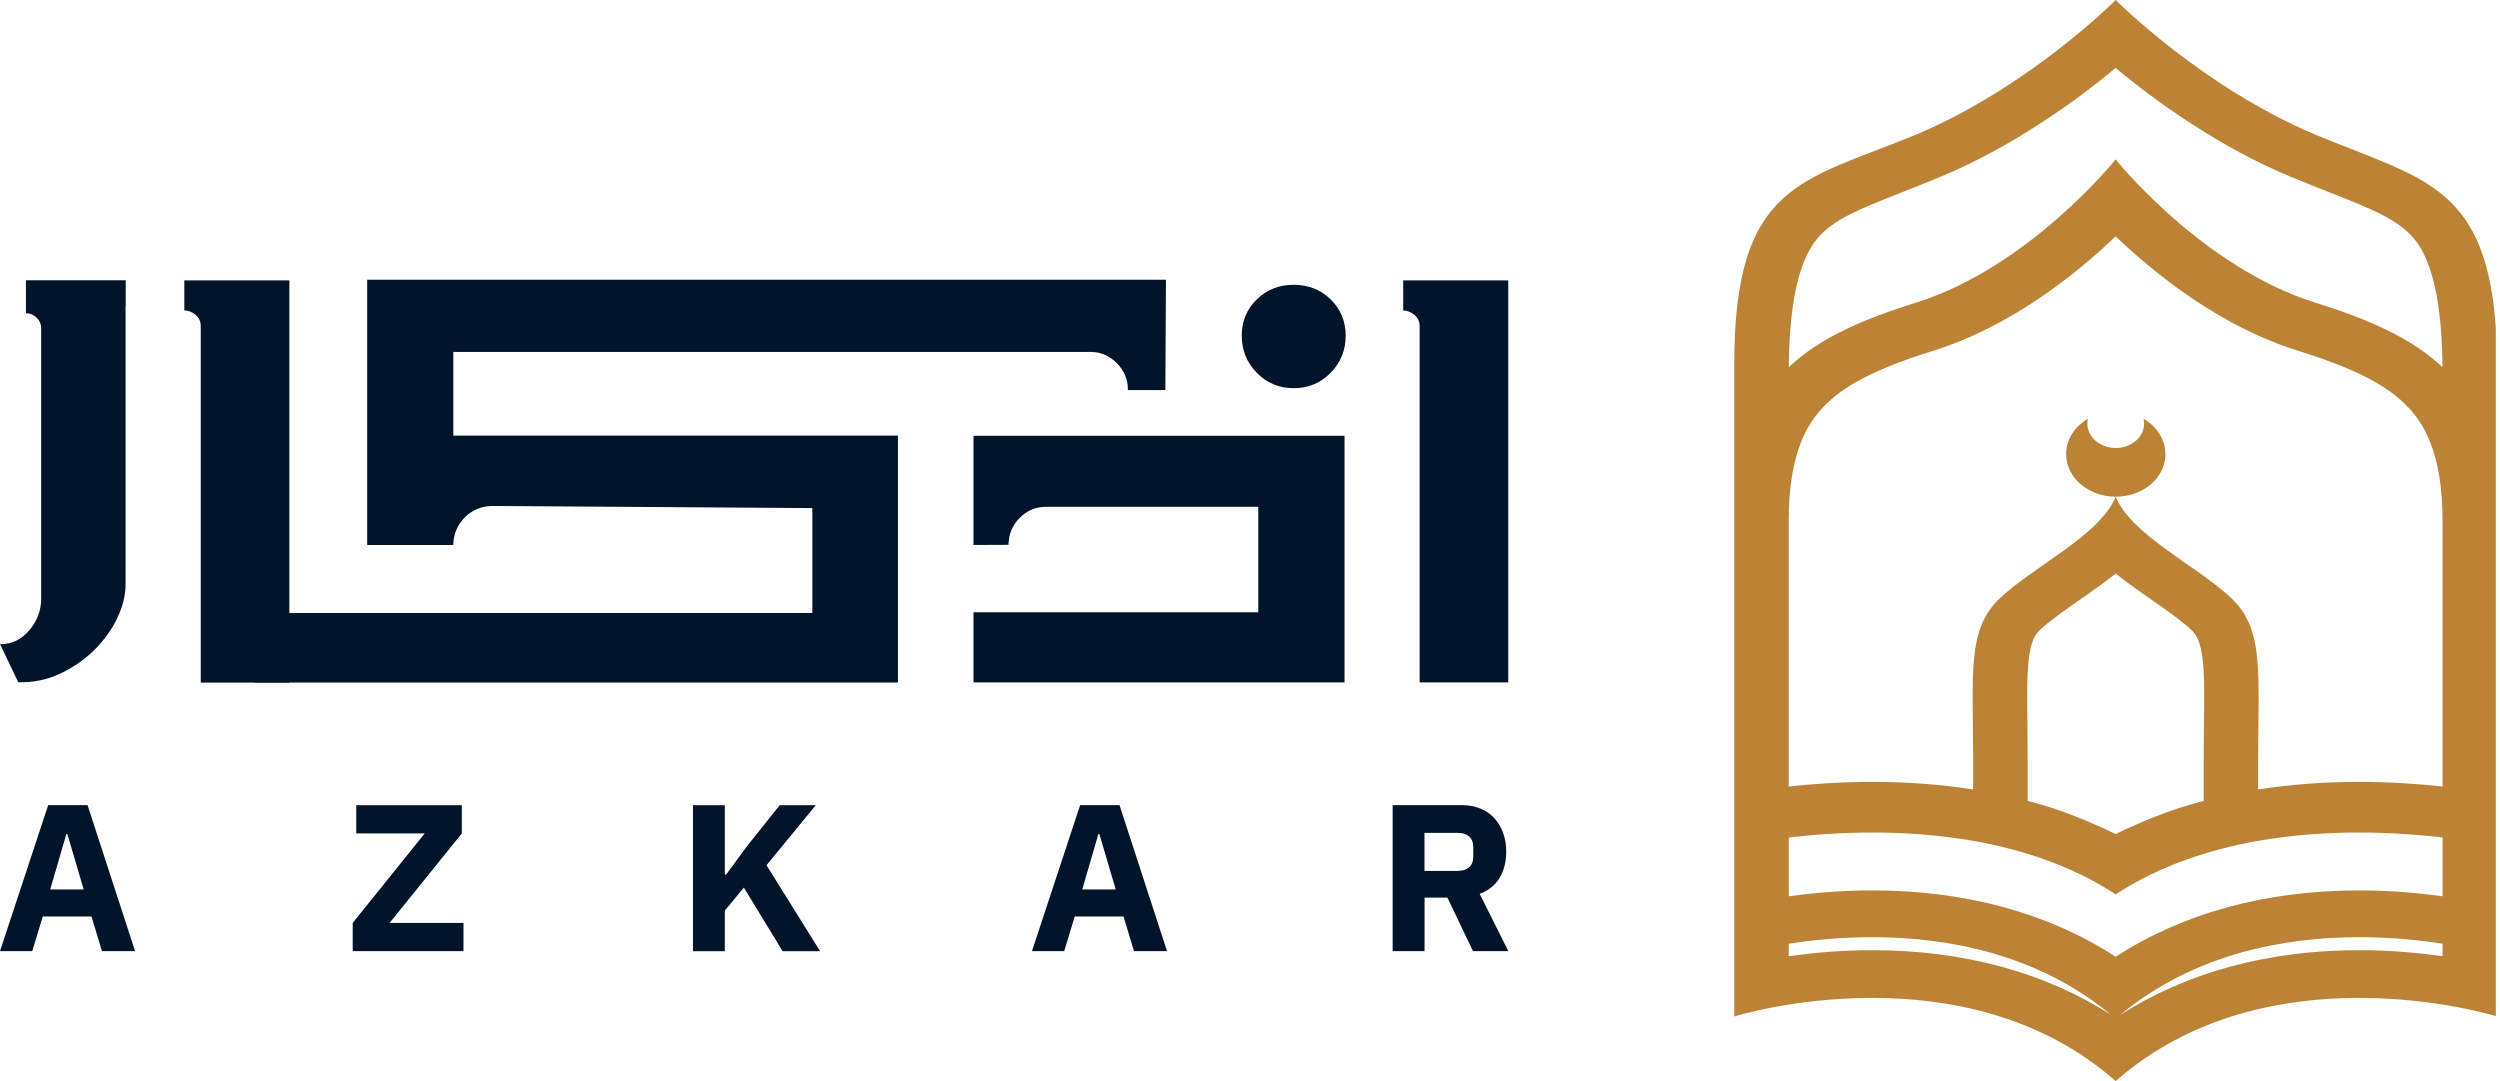 <svg width="185" height="80" viewBox="0 0 185 80" fill="none" xmlns="http://www.w3.org/2000/svg">
<g clip-path="url(#clip0_93_47743)">
<path d="M176.074 11.858C174.651 11.262 173.068 10.679 171.348 9.971C162.946 6.436 156.561 0 156.561 0C156.561 0 150.175 6.436 141.777 9.967C133.379 13.429 128.335 13.533 128.335 26.949V75.217C128.335 75.217 132.73 73.844 138.552 73.844C144.112 73.844 150.979 75.096 156.561 80C162.142 75.096 169.009 73.844 174.569 73.844C180.391 73.844 184.786 75.217 184.786 75.217V27.303C184.786 16.425 181.599 14.12 176.074 11.854V11.858ZM150.029 53.634C150.003 51.389 149.982 49.62 150.184 48.376C150.369 47.25 150.691 46.87 150.979 46.598C151.689 45.933 152.746 45.191 153.869 44.409C154.755 43.792 155.683 43.145 156.561 42.445C157.438 43.145 158.367 43.792 159.252 44.409C160.375 45.195 161.437 45.933 162.142 46.598C162.43 46.87 162.753 47.25 162.937 48.376C163.144 49.62 163.122 51.389 163.092 53.634C163.084 54.484 163.071 55.447 163.071 56.479V59.267C162.98 59.293 162.89 59.319 162.8 59.341C160.555 59.923 158.465 60.8 156.556 61.719C154.643 60.8 152.553 59.919 150.308 59.336C150.222 59.31 150.132 59.289 150.046 59.263V56.474C150.046 55.443 150.033 54.48 150.025 53.63L150.029 53.634ZM165.122 44.263C162.563 41.858 157.726 39.601 156.561 36.756C155.4 39.601 150.558 41.858 147.999 44.263C145.531 46.585 146.013 49.784 146.013 56.479V58.421C143.652 58.05 141.145 57.86 138.552 57.86C136.23 57.86 134.119 58.011 132.364 58.201V38.53C132.364 33.406 133.826 31.274 134.927 30.117C136.462 28.498 138.896 27.255 143.059 25.956C148.782 24.169 153.585 20.331 156.556 17.491C159.528 20.331 164.331 24.169 170.054 25.956C174.216 27.255 176.65 28.498 178.185 30.117C179.286 31.274 180.748 33.406 180.748 38.53V58.201C178.998 58.011 176.882 57.86 174.56 57.86C171.967 57.86 169.46 58.05 167.1 58.421V56.479C167.1 49.784 167.586 46.585 165.113 44.263H165.122ZM136.897 15.864C137.899 15.358 139.154 14.858 140.775 14.215C141.167 14.064 141.562 13.908 141.966 13.744C142.469 13.546 142.981 13.343 143.519 13.114C146.219 12 148.717 10.602 150.897 9.186C153.168 7.727 155.094 6.25 156.556 5.025C158.018 6.25 159.945 7.727 162.215 9.186C164.395 10.602 166.893 12 169.594 13.114C170.131 13.338 170.643 13.546 171.146 13.744C171.55 13.904 171.946 14.064 172.337 14.215C173.958 14.858 175.218 15.354 176.216 15.864C177.286 16.412 178.06 16.964 178.658 17.681C180.034 19.36 180.701 22.541 180.744 27.173C178.456 25.011 175.265 23.625 171.34 22.399C162.942 19.774 156.556 11.797 156.556 11.797C156.556 11.797 150.171 19.774 141.773 22.399C137.847 23.625 134.652 25.006 132.369 27.173C132.412 22.541 133.078 19.36 134.454 17.681C135.056 16.964 135.83 16.407 136.897 15.864ZM132.369 70.758V69.834C134.063 69.571 136.191 69.351 138.552 69.351C144 69.351 150.7 70.534 156.221 75.101C151.323 71.958 145.295 70.314 138.552 70.314C136.247 70.314 134.136 70.508 132.369 70.758ZM180.752 70.758C178.985 70.508 176.874 70.314 174.569 70.314C167.827 70.314 161.798 71.958 156.9 75.101C162.421 70.534 169.116 69.351 174.569 69.351C176.93 69.351 179.058 69.571 180.752 69.834V70.758ZM180.752 66.325C178.985 66.079 176.874 65.889 174.569 65.889C167.672 65.889 161.518 67.577 156.561 70.801C151.603 67.577 145.449 65.889 138.552 65.889C136.247 65.889 134.136 66.079 132.369 66.325V61.974C134.063 61.775 136.191 61.607 138.556 61.607C140.878 61.607 143.428 61.771 146.017 62.224C149.59 62.854 153.241 64.037 156.47 66.122C156.5 66.139 156.53 66.161 156.561 66.183C156.591 66.161 156.621 66.144 156.651 66.122C159.88 64.037 163.531 62.854 167.104 62.224C169.693 61.771 172.243 61.607 174.565 61.607C176.93 61.607 179.058 61.775 180.752 61.974V66.325Z" fill="#BC8337"/>
<path d="M160.237 33.601C160.237 32.513 159.596 31.555 158.62 30.985C158.646 31.101 158.663 31.222 158.663 31.348C158.663 32.345 157.722 33.152 156.565 33.152C155.408 33.152 154.466 32.345 154.466 31.348C154.466 31.222 154.479 31.106 154.509 30.985C153.533 31.55 152.893 32.513 152.893 33.601C152.893 35.345 154.54 36.756 156.569 36.756C158.599 36.756 160.246 35.345 160.246 33.601H160.237Z" fill="#BC8337"/>
<path d="M9.292 22.623V43.22C9.292 44.059 9.08 44.909 8.661 45.77C8.242 46.637 7.668 47.42 6.948 48.131C6.222 48.836 5.385 49.412 4.431 49.859C3.477 50.307 2.45 50.514 1.35 50.486L0.006 47.672C0.876 47.672 1.596 47.325 2.176 46.632C2.757 45.938 3.047 45.161 3.047 44.294V24.302C3.047 23.983 2.93 23.72 2.701 23.502C2.467 23.283 2.21 23.177 1.92 23.177V20.738H9.303V22.618L9.292 22.623Z" fill="#011429"/>
<path d="M13.639 20.749H21.413V50.514H14.855V24.139C14.855 23.792 14.727 23.513 14.465 23.294C14.203 23.076 13.929 22.97 13.639 22.97V20.744V20.749Z" fill="#011429"/>
<path d="M72.04 40.328V32.25H99.496V50.497H72.04V45.306H93.112V37.503H77.408C76.655 37.503 76.002 37.777 75.455 38.325C74.908 38.873 74.629 39.578 74.629 40.328V40.316L72.04 40.328ZM99.58 24.844C99.58 25.918 99.206 26.835 98.464 27.59C97.721 28.351 96.812 28.726 95.735 28.726C94.658 28.726 93.748 28.346 93.006 27.59C92.263 26.835 91.89 25.918 91.89 24.844C91.89 23.77 92.258 22.875 93.006 22.153C93.748 21.432 94.658 21.074 95.735 21.074C96.812 21.074 97.721 21.432 98.464 22.153C99.206 22.875 99.58 23.77 99.58 24.844Z" fill="#011429"/>
<path d="M103.838 20.75H111.611V50.497H105.054V24.145C105.054 23.798 104.926 23.518 104.664 23.3C104.401 23.082 104.128 22.976 103.838 22.976V20.75Z" fill="#011429"/>
<path d="M86.281 20.71L86.237 28.866H83.463V28.821C83.463 28.072 83.19 27.423 82.643 26.869C82.096 26.321 81.443 26.041 80.689 26.041H33.545V32.234H66.448V50.508H18.857L18.901 45.362H60.114V37.598L36.452 37.441C34.851 37.43 33.545 38.728 33.545 40.328H27.172V20.699H86.281V20.71Z" fill="#011429"/>
<path d="M7.545 70.383L6.769 67.816H3.164L2.388 70.383H0L3.566 59.581H6.479L9.995 70.383H7.545ZM4.989 61.718H4.911L3.717 65.819H6.194L4.983 61.718H4.989Z" fill="#011429"/>
<path d="M34.298 70.383H26.1V68.296L31.43 61.673H26.363V59.587H34.175V61.673L28.829 68.296H34.298V70.383Z" fill="#011429"/>
<path d="M55.047 65.684L53.635 67.385V70.388H51.28V59.587H53.635V64.722H53.73L55.264 62.636L57.697 59.587H60.365L56.721 64.028L60.689 70.388H57.915L55.047 65.684Z" fill="#011429"/>
<path d="M83.915 70.383L83.139 67.816H79.529L78.753 70.383H76.365L79.93 59.581H82.844L86.359 70.383H83.909H83.915ZM81.359 61.718H81.281L80.087 65.819H82.564L81.353 61.718H81.359Z" fill="#011429"/>
<path d="M105.411 70.383H103.056V59.581H108.185C108.682 59.581 109.128 59.666 109.535 59.828C109.943 59.99 110.283 60.225 110.568 60.532C110.852 60.835 111.07 61.198 111.226 61.623C111.383 62.048 111.461 62.518 111.461 63.033C111.461 63.766 111.299 64.403 110.975 64.952C110.652 65.5 110.155 65.897 109.496 66.143L111.617 70.383H109L107.108 66.423H105.417V70.383H105.411ZM107.889 64.442C108.241 64.442 108.514 64.353 108.721 64.174C108.922 63.995 109.022 63.727 109.022 63.38V62.697C109.022 62.345 108.922 62.082 108.721 61.903C108.52 61.724 108.241 61.634 107.889 61.634H105.411V64.448H107.889V64.442Z" fill="#011429"/>
</g>
<defs>
<clipPath id="clip0_93_47743">
<rect width="184.691" height="80" fill="white"/>
</clipPath>
</defs>
</svg>
